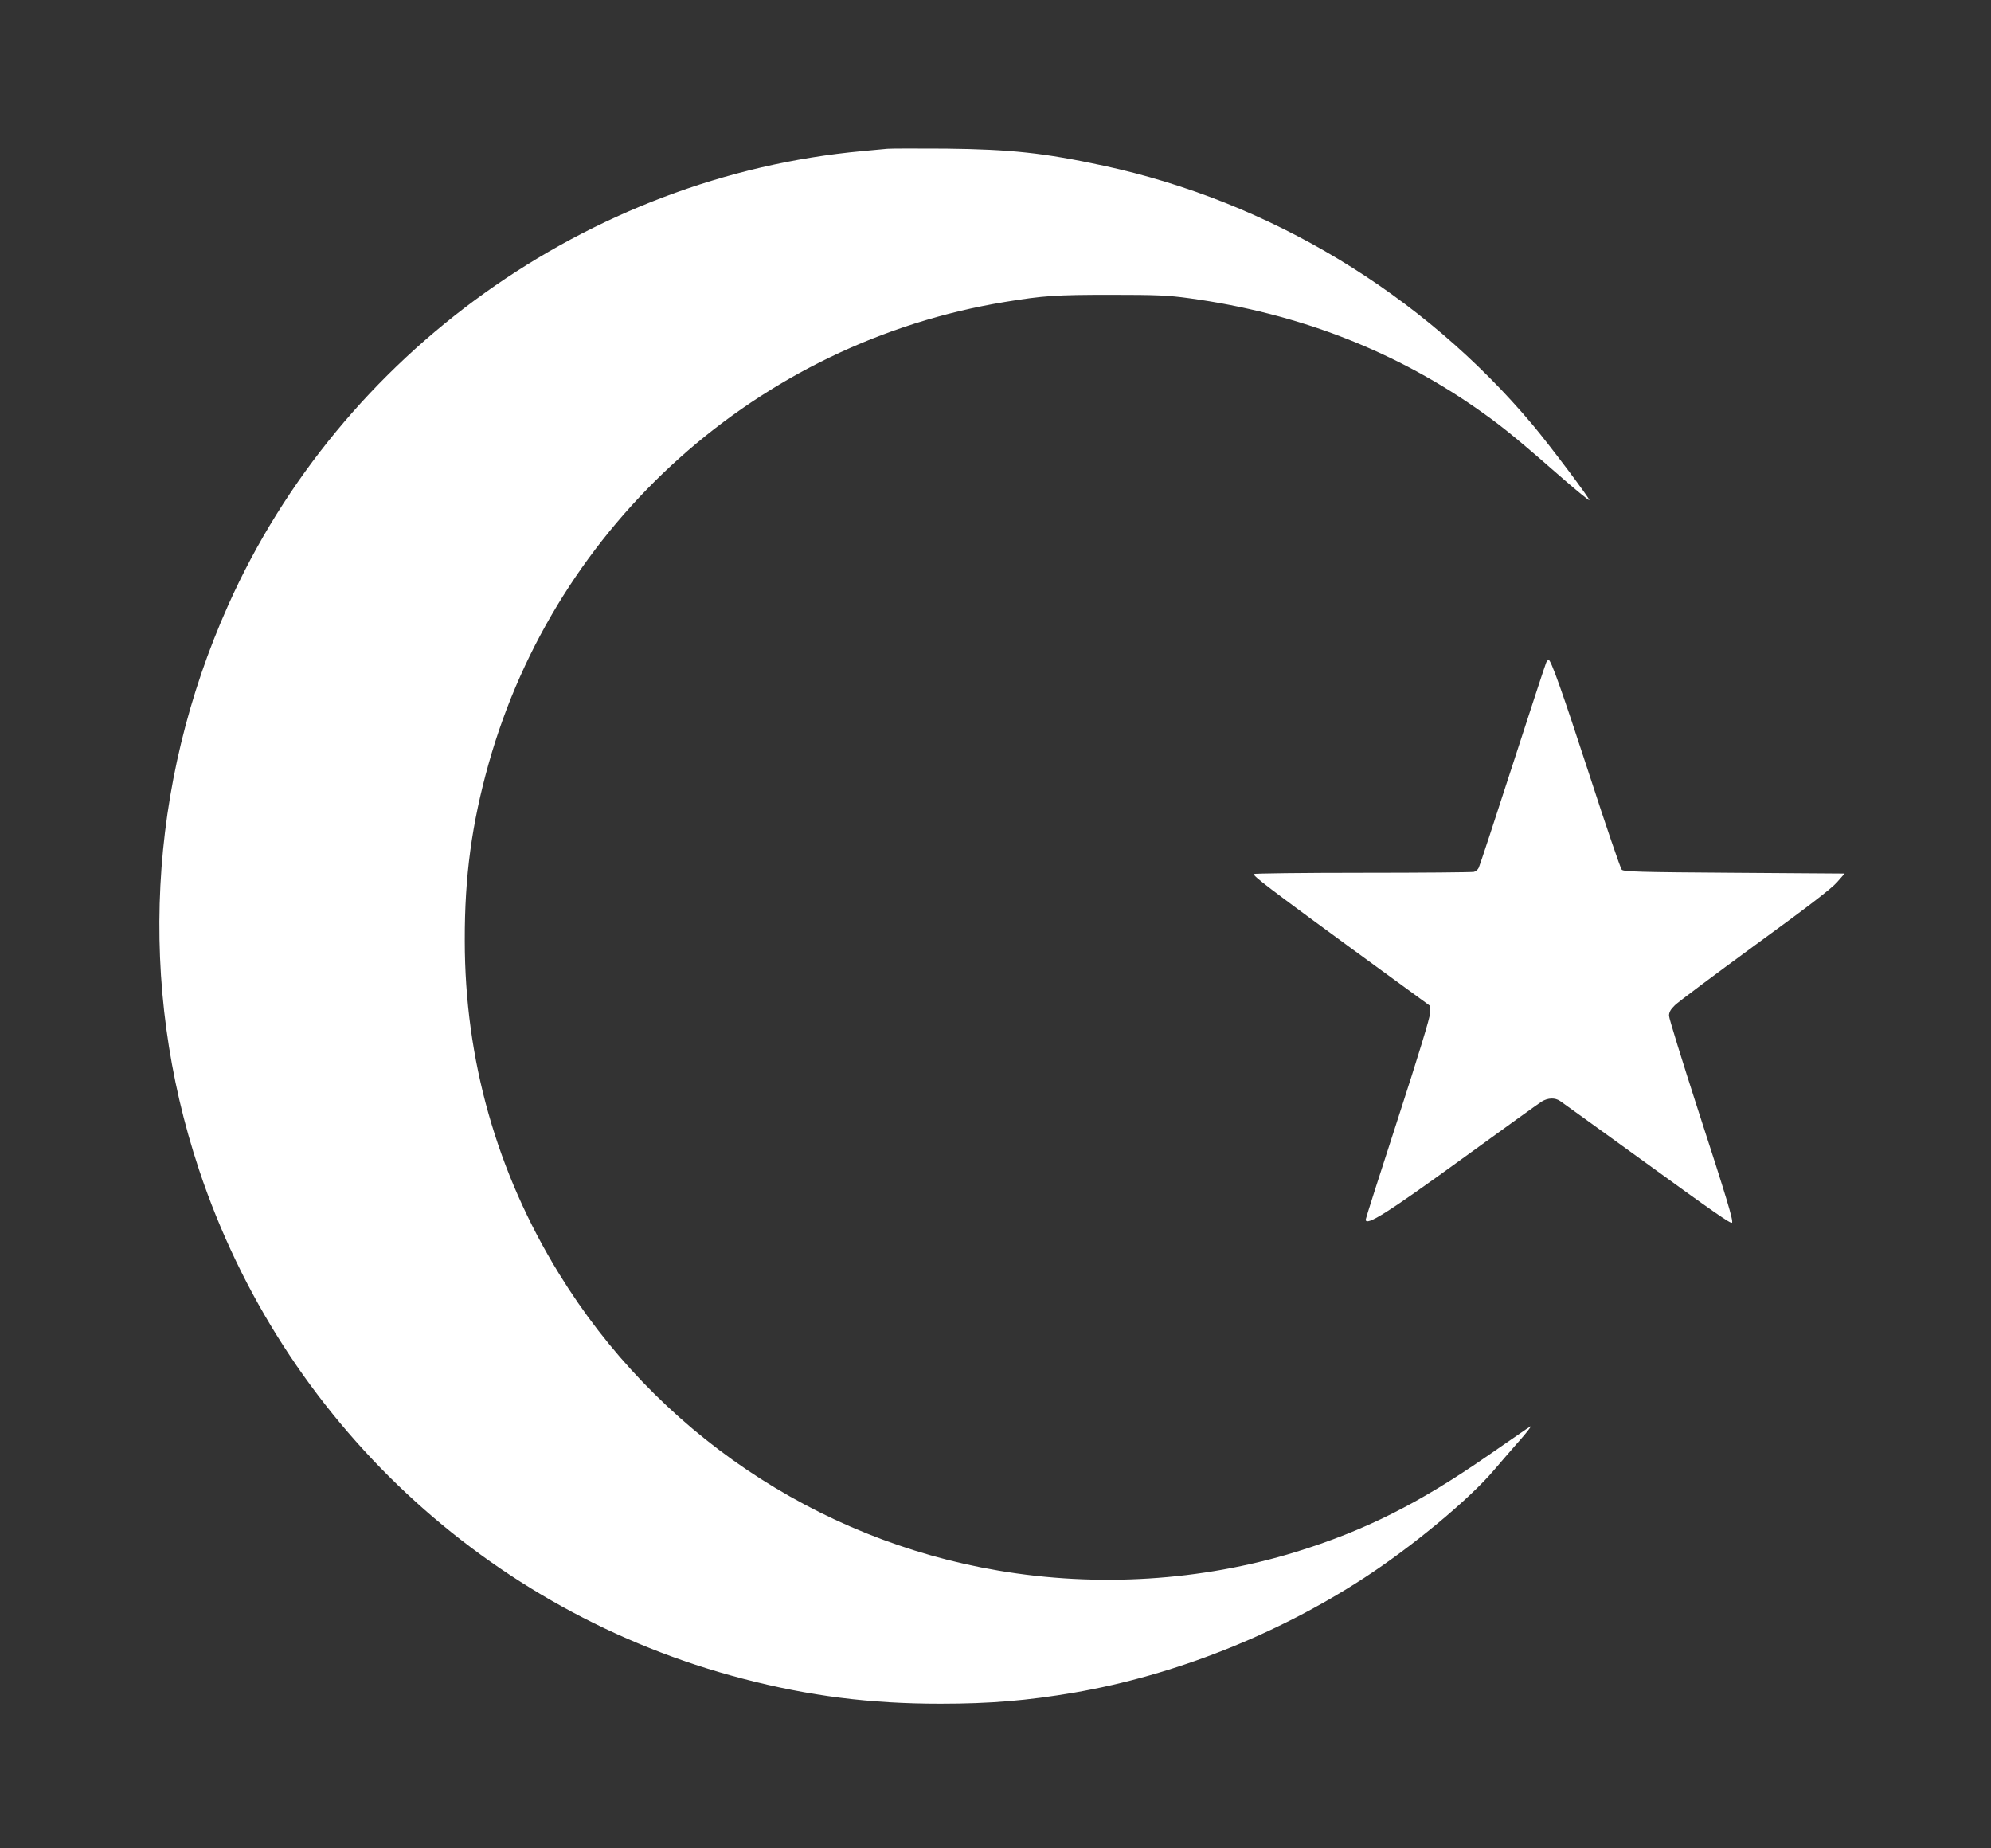 <?xml version="1.0" standalone="no"?>
<!DOCTYPE svg PUBLIC "-//W3C//DTD SVG 20010904//EN"
 "http://www.w3.org/TR/2001/REC-SVG-20010904/DTD/svg10.dtd">
<svg version="1.0" xmlns="http://www.w3.org/2000/svg"
 width="1280pt" height="1188pt" viewBox="0 0 1280 1188"
 preserveAspectRatio="xMidYMid meet">
<rect x="0" y="0" width="1280" height="1188" fill="#333333" stroke="none"/>
<g transform="translate(0,1188) scale(0.1,-0.1)"
fill="#ffffff" stroke="none">
<path d="M5705 10924 c-22 -2 -94 -9 -160 -15 -1766 -162 -3354 -1299 -4078
-2919 -517 -1156 -583 -2441 -187 -3630 537 -1611 1854 -2843 3495 -3270 430
-112 817 -161 1270 -161 323 0 560 20 865 72 641 111 1300 372 1859 736 312
203 679 508 836 694 39 46 102 118 140 162 39 43 77 89 85 101 l15 21 -30 -19
c-16 -11 -127 -87 -245 -169 -449 -312 -797 -486 -1241 -623 -606 -186 -1274
-228 -1912 -119 -1169 198 -2202 896 -2823 1908 -401 652 -606 1377 -606 2142
-1 413 45 749 153 1135 435 1547 1735 2709 3319 2969 251 41 327 46 680 46
299 0 367 -3 506 -22 707 -97 1337 -343 1889 -738 134 -95 246 -188 520 -428
87 -75 160 -135 163 -132 6 6 -262 363 -367 487 -709 842 -1689 1433 -2756
1663 -387 83 -595 105 -1015 110 -184 1 -353 1 -375 -1z"/>
<path d="M9941 7623 c-5 -10 -102 -306 -216 -658 -114 -352 -212 -650 -218
-662 -5 -12 -19 -24 -31 -27 -11 -3 -335 -6 -718 -6 -384 0 -698 -4 -698 -8 0
-16 103 -94 614 -468 l521 -380 -1 -45 c0 -28 -74 -270 -207 -680 -114 -350
-207 -642 -207 -648 0 -46 142 44 623 393 262 190 491 355 509 366 40 24 85
26 118 3 14 -9 244 -176 513 -370 482 -350 583 -420 592 -412 10 11 -35 160
-215 714 -104 322 -190 599 -190 616 0 23 10 41 38 68 20 20 252 193 514 385
334 243 492 364 527 404 l50 57 -709 5 c-613 4 -711 7 -724 20 -8 8 -103 286
-210 616 -173 530 -245 734 -261 734 -2 0 -8 -8 -14 -17z"/>
</g>
</svg>
